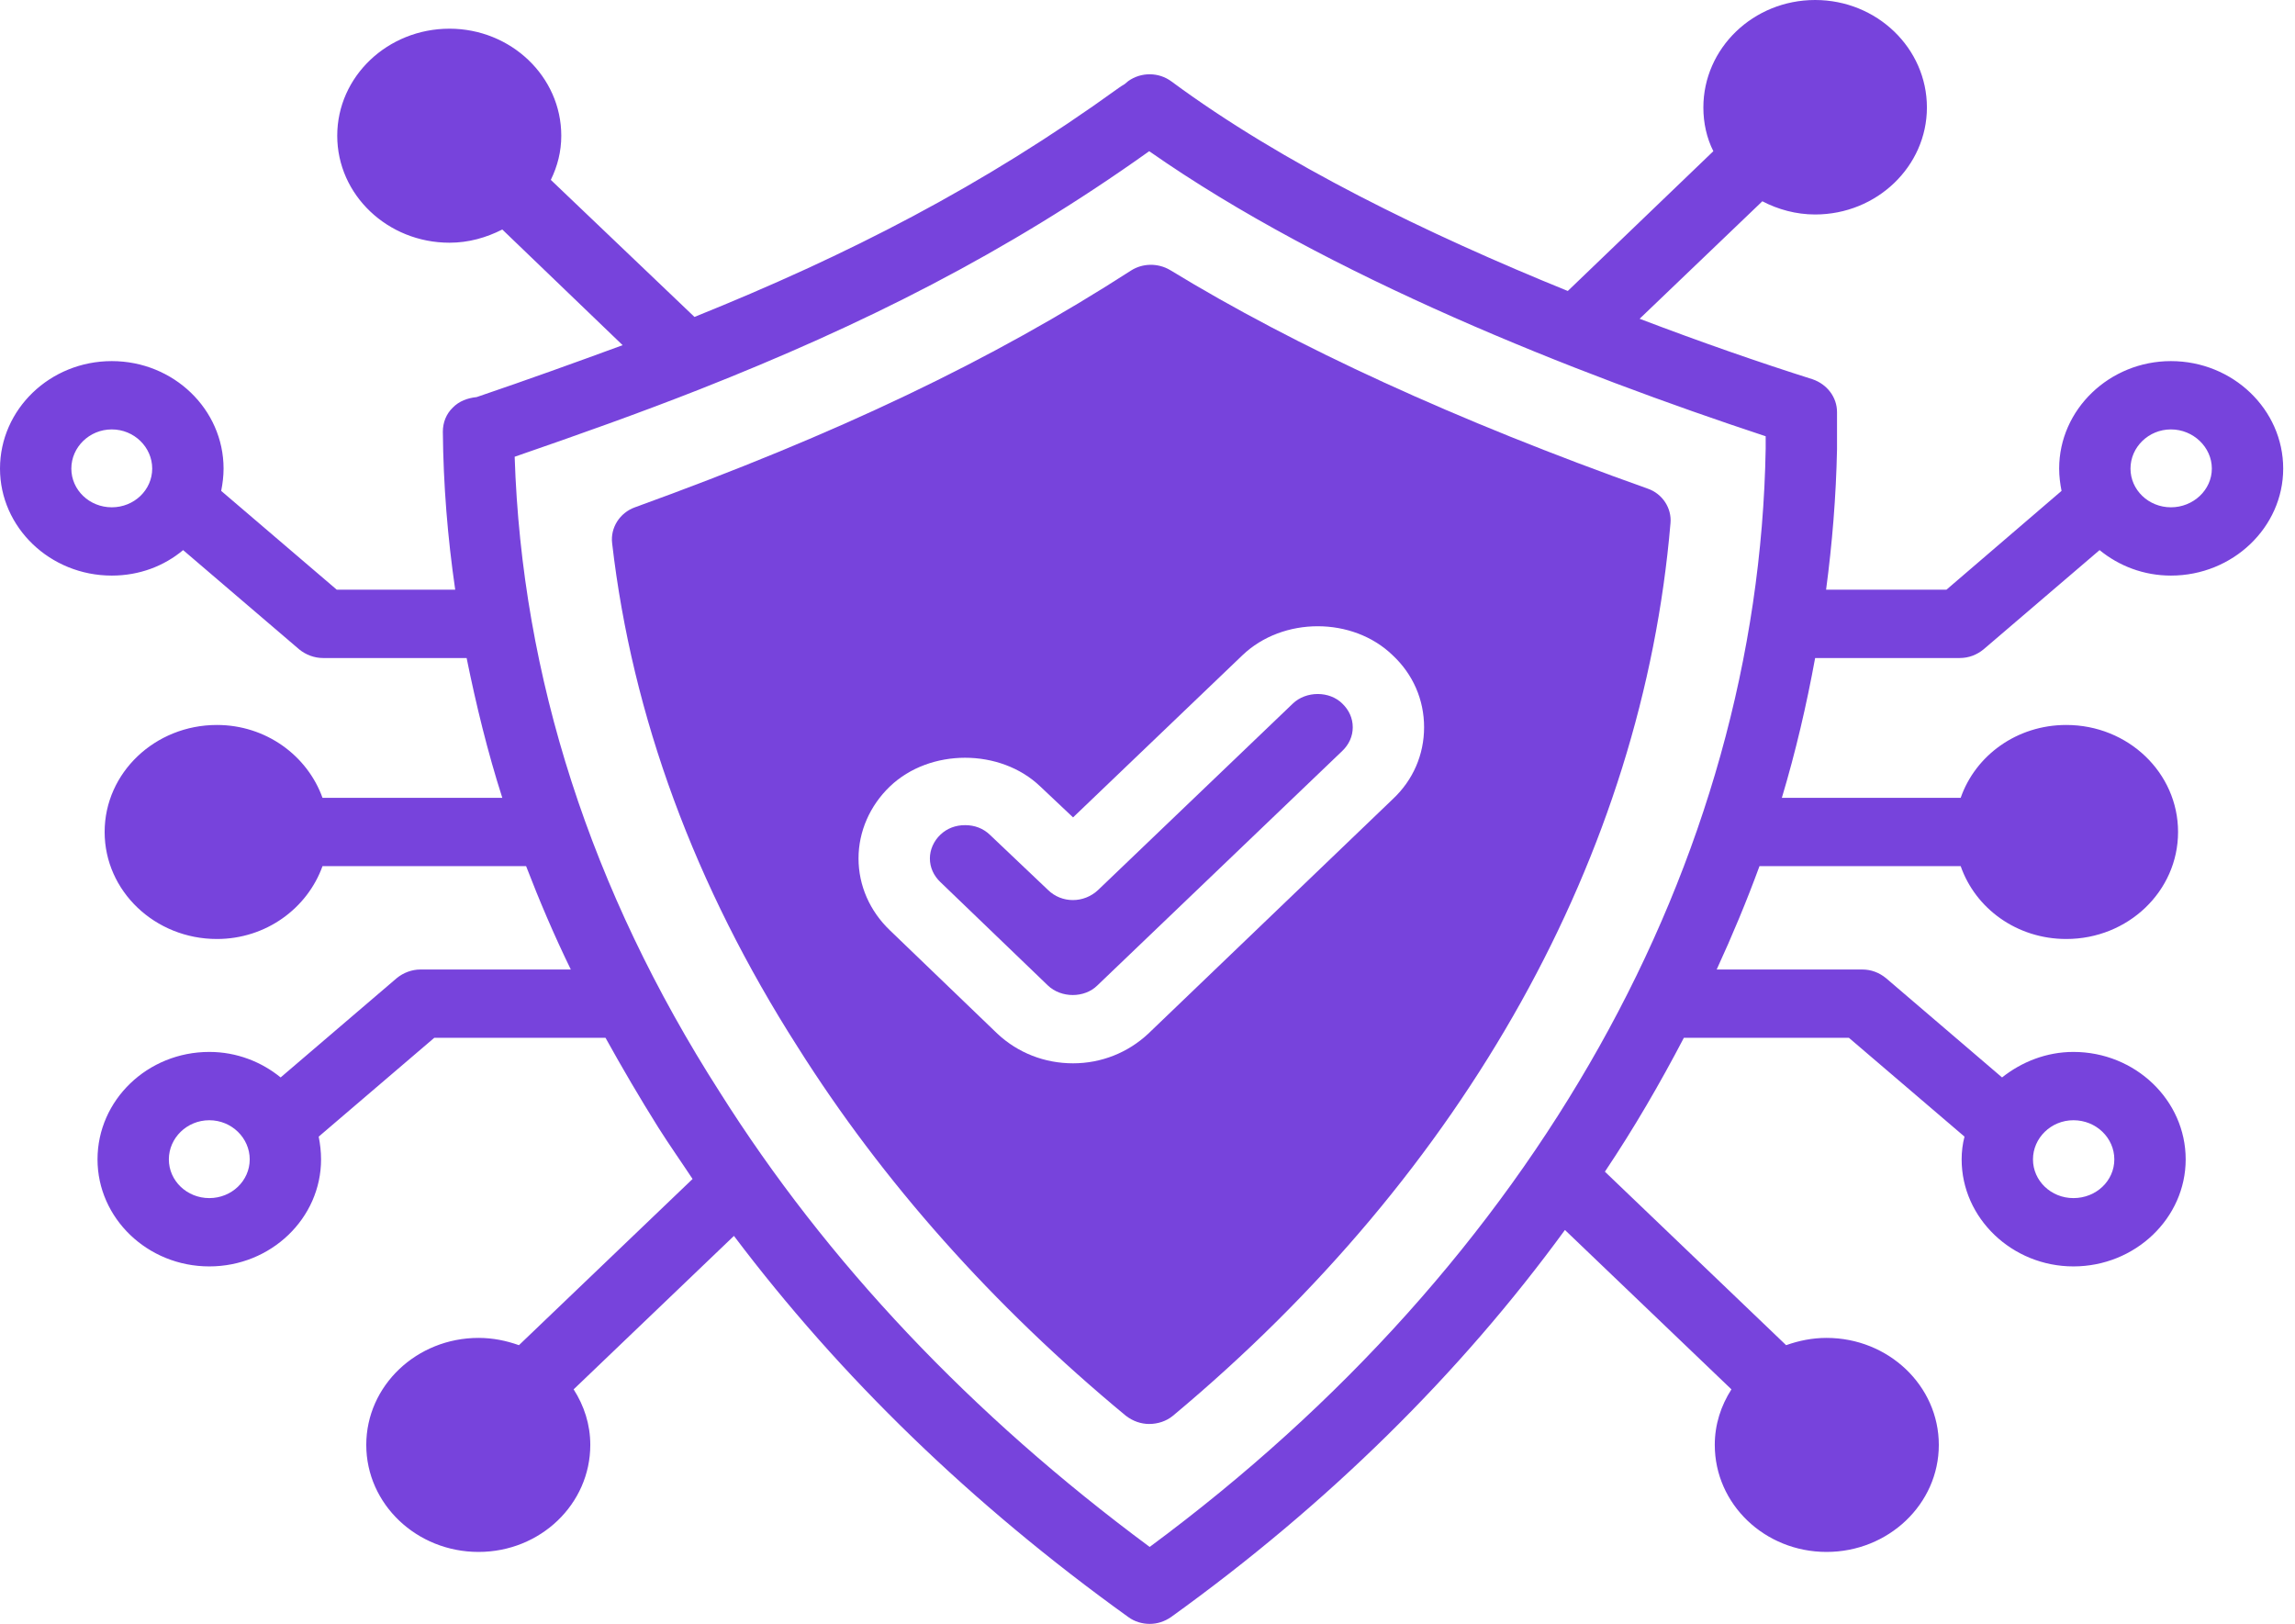 <svg width="106" height="75" viewBox="0 0 106 75" fill="none" xmlns="http://www.w3.org/2000/svg">
<path d="M90.515 30.391C90.933 30.391 91.306 30.244 91.614 29.992L96.974 25.407C97.875 26.143 99.017 26.584 100.27 26.584C103.126 26.584 105.455 24.355 105.455 21.642C105.455 18.908 103.126 16.678 100.27 16.678C97.436 16.678 95.107 18.908 95.107 21.642C95.107 21.999 95.151 22.336 95.217 22.672L89.9 27.236H84.342C84.627 25.091 84.803 22.925 84.847 20.759V19.034C84.847 18.34 84.386 17.751 83.727 17.52C81.266 16.741 78.542 15.795 75.73 14.722L81.398 9.296C82.123 9.675 82.958 9.906 83.836 9.906C86.692 9.906 88.999 7.677 88.999 4.964C88.999 2.229 86.692 0 83.836 0C80.98 0 78.674 2.229 78.674 4.964C78.674 5.679 78.827 6.373 79.135 6.983L72.412 13.439C65.931 10.81 59.23 7.55 54.111 3.765C53.518 3.323 52.705 3.323 52.112 3.744C52.09 3.765 51.936 3.891 51.936 3.891C51.827 3.954 51.761 3.996 51.673 4.059C45.389 8.602 39.128 11.799 32.076 14.638L25.441 8.308C25.748 7.677 25.924 7.004 25.924 6.268C25.924 3.533 23.596 1.325 20.761 1.325C17.905 1.325 15.576 3.533 15.576 6.268C15.576 9.002 17.905 11.21 20.761 11.21C21.64 11.21 22.453 10.979 23.2 10.6L28.758 15.942C26.583 16.741 24.364 17.541 22.014 18.34C21.596 18.382 21.201 18.529 20.915 18.824C20.608 19.118 20.454 19.518 20.454 19.938C20.476 22.399 20.674 24.818 21.025 27.236H15.555L10.216 22.672C10.282 22.336 10.326 21.999 10.326 21.642C10.326 18.908 8.019 16.678 5.163 16.678C2.307 16.678 0 18.908 0 21.642C0 24.355 2.307 26.584 5.163 26.584C6.437 26.584 7.58 26.143 8.458 25.407L13.819 29.992C14.127 30.244 14.522 30.391 14.917 30.391H21.552C21.992 32.557 22.519 34.724 23.2 36.848H14.896C14.192 34.892 12.281 33.483 10.018 33.483C7.162 33.483 4.833 35.691 4.833 38.425C4.833 41.16 7.162 43.368 10.018 43.368C12.281 43.368 14.192 41.959 14.896 40.003H24.299C24.914 41.601 25.595 43.2 26.364 44.777H19.421C19.026 44.777 18.63 44.924 18.323 45.177L12.962 49.762C12.083 49.047 10.941 48.584 9.667 48.584C6.811 48.584 4.504 50.813 4.504 53.547C4.504 56.261 6.811 58.49 9.667 58.49C12.523 58.49 14.829 56.261 14.829 53.547C14.829 53.19 14.786 52.832 14.72 52.496L20.058 47.932H27.967C28.736 49.32 29.549 50.708 30.406 52.075C30.911 52.874 31.461 53.653 31.988 54.452L23.969 62.128C23.376 61.918 22.761 61.792 22.102 61.792C19.245 61.792 16.917 64 16.917 66.734C16.917 69.469 19.245 71.677 22.102 71.677C24.958 71.677 27.264 69.469 27.264 66.734C27.264 65.788 26.979 64.926 26.495 64.168L33.899 57.081C38.798 63.58 44.884 69.49 52.112 74.684C52.398 74.895 52.749 75 53.101 75C53.452 75 53.782 74.895 54.089 74.684C61.339 69.469 67.447 63.432 72.28 56.807L79.97 64.168C79.486 64.926 79.201 65.788 79.201 66.734C79.201 69.469 81.508 71.677 84.364 71.677C87.22 71.677 89.549 69.469 89.549 66.734C89.549 64 87.22 61.792 84.364 61.792C83.704 61.792 83.089 61.918 82.496 62.128L74.126 54.115C75.466 52.117 76.674 50.035 77.773 47.932H85.396L90.735 52.496C90.647 52.832 90.603 53.19 90.603 53.547C90.603 56.261 92.932 58.49 95.766 58.49C98.622 58.49 100.951 56.261 100.951 53.547C100.951 50.813 98.622 48.584 95.766 48.584C94.514 48.584 93.371 49.047 92.47 49.762L87.11 45.177C86.802 44.924 86.429 44.777 86.011 44.777H79.289C80.014 43.2 80.673 41.622 81.266 40.003H90.559C91.24 41.959 93.151 43.368 95.436 43.368C98.292 43.368 100.599 41.16 100.599 38.425C100.599 35.691 98.292 33.483 95.436 33.483C93.151 33.483 91.24 34.892 90.559 36.848H82.299C82.936 34.724 83.441 32.557 83.836 30.391H90.515ZM100.27 19.833C101.302 19.833 102.159 20.653 102.159 21.642C102.159 22.63 101.302 23.43 100.27 23.43C99.237 23.43 98.402 22.63 98.402 21.642C98.402 20.653 99.237 19.833 100.27 19.833ZM5.163 23.43C4.13 23.43 3.295 22.63 3.295 21.642C3.295 20.653 4.13 19.833 5.163 19.833C6.195 19.833 7.03 20.653 7.03 21.642C7.03 22.63 6.195 23.43 5.163 23.43ZM9.667 55.335C8.634 55.335 7.799 54.536 7.799 53.547C7.799 52.559 8.634 51.739 9.667 51.739C10.699 51.739 11.534 52.559 11.534 53.547C11.534 54.536 10.699 55.335 9.667 55.335ZM95.766 51.739C96.82 51.739 97.655 52.559 97.655 53.547C97.655 54.536 96.82 55.335 95.766 55.335C94.733 55.335 93.898 54.536 93.898 53.547C93.898 52.559 94.733 51.739 95.766 51.739ZM81.552 20.716C81.222 39.877 70.874 58.301 53.101 71.446C44.862 65.346 38.183 58.28 33.24 50.435C27.286 41.139 24.101 31.274 23.771 21.095C26.759 20.064 29.593 19.055 32.317 17.982C39.831 15.017 46.444 11.715 53.079 6.983C61.339 12.766 72.829 17.267 81.552 20.149V20.716Z" fill="#7743DC"/>
<path d="M76.101 22.567C67.291 19.434 59.865 16.026 54.043 12.472C53.472 12.136 52.769 12.157 52.242 12.493C45.783 16.657 38.73 20.023 29.327 23.43C28.624 23.682 28.185 24.376 28.273 25.091C29.196 33.083 32.096 40.928 36.841 48.353C40.752 54.557 45.849 60.299 52 65.388C52.33 65.641 52.703 65.767 53.077 65.767C53.472 65.767 53.868 65.641 54.175 65.388C67.709 54.094 75.859 39.456 77.155 24.166C77.221 23.472 76.782 22.799 76.101 22.567ZM64.325 36.911L53.033 47.743C52.088 48.626 50.858 49.11 49.562 49.11C48.243 49.11 47.013 48.626 46.068 47.743L41.103 42.968C40.18 42.085 39.653 40.907 39.653 39.645C39.653 38.404 40.18 37.206 41.103 36.322C42.949 34.556 46.2 34.556 48.046 36.322L49.562 37.752L57.383 30.265C59.25 28.477 62.48 28.477 64.325 30.265C65.27 31.148 65.775 32.326 65.775 33.588C65.775 34.85 65.27 36.028 64.325 36.911Z" fill="#7743DC"/>
<path d="M62.48 33.589C62.48 34.009 62.304 34.388 61.997 34.682L50.683 45.514C50.089 46.103 49.013 46.103 48.398 45.514L43.433 40.739C43.125 40.445 42.949 40.066 42.949 39.646C42.949 39.246 43.125 38.846 43.433 38.552C43.74 38.258 44.136 38.11 44.575 38.11C45.014 38.11 45.41 38.258 45.717 38.552L48.398 41.097C49.035 41.728 50.067 41.728 50.727 41.097L59.712 32.495C60.327 31.906 61.404 31.906 61.997 32.495C62.304 32.789 62.48 33.168 62.48 33.589Z" fill="#7743DC"/>
</svg>
